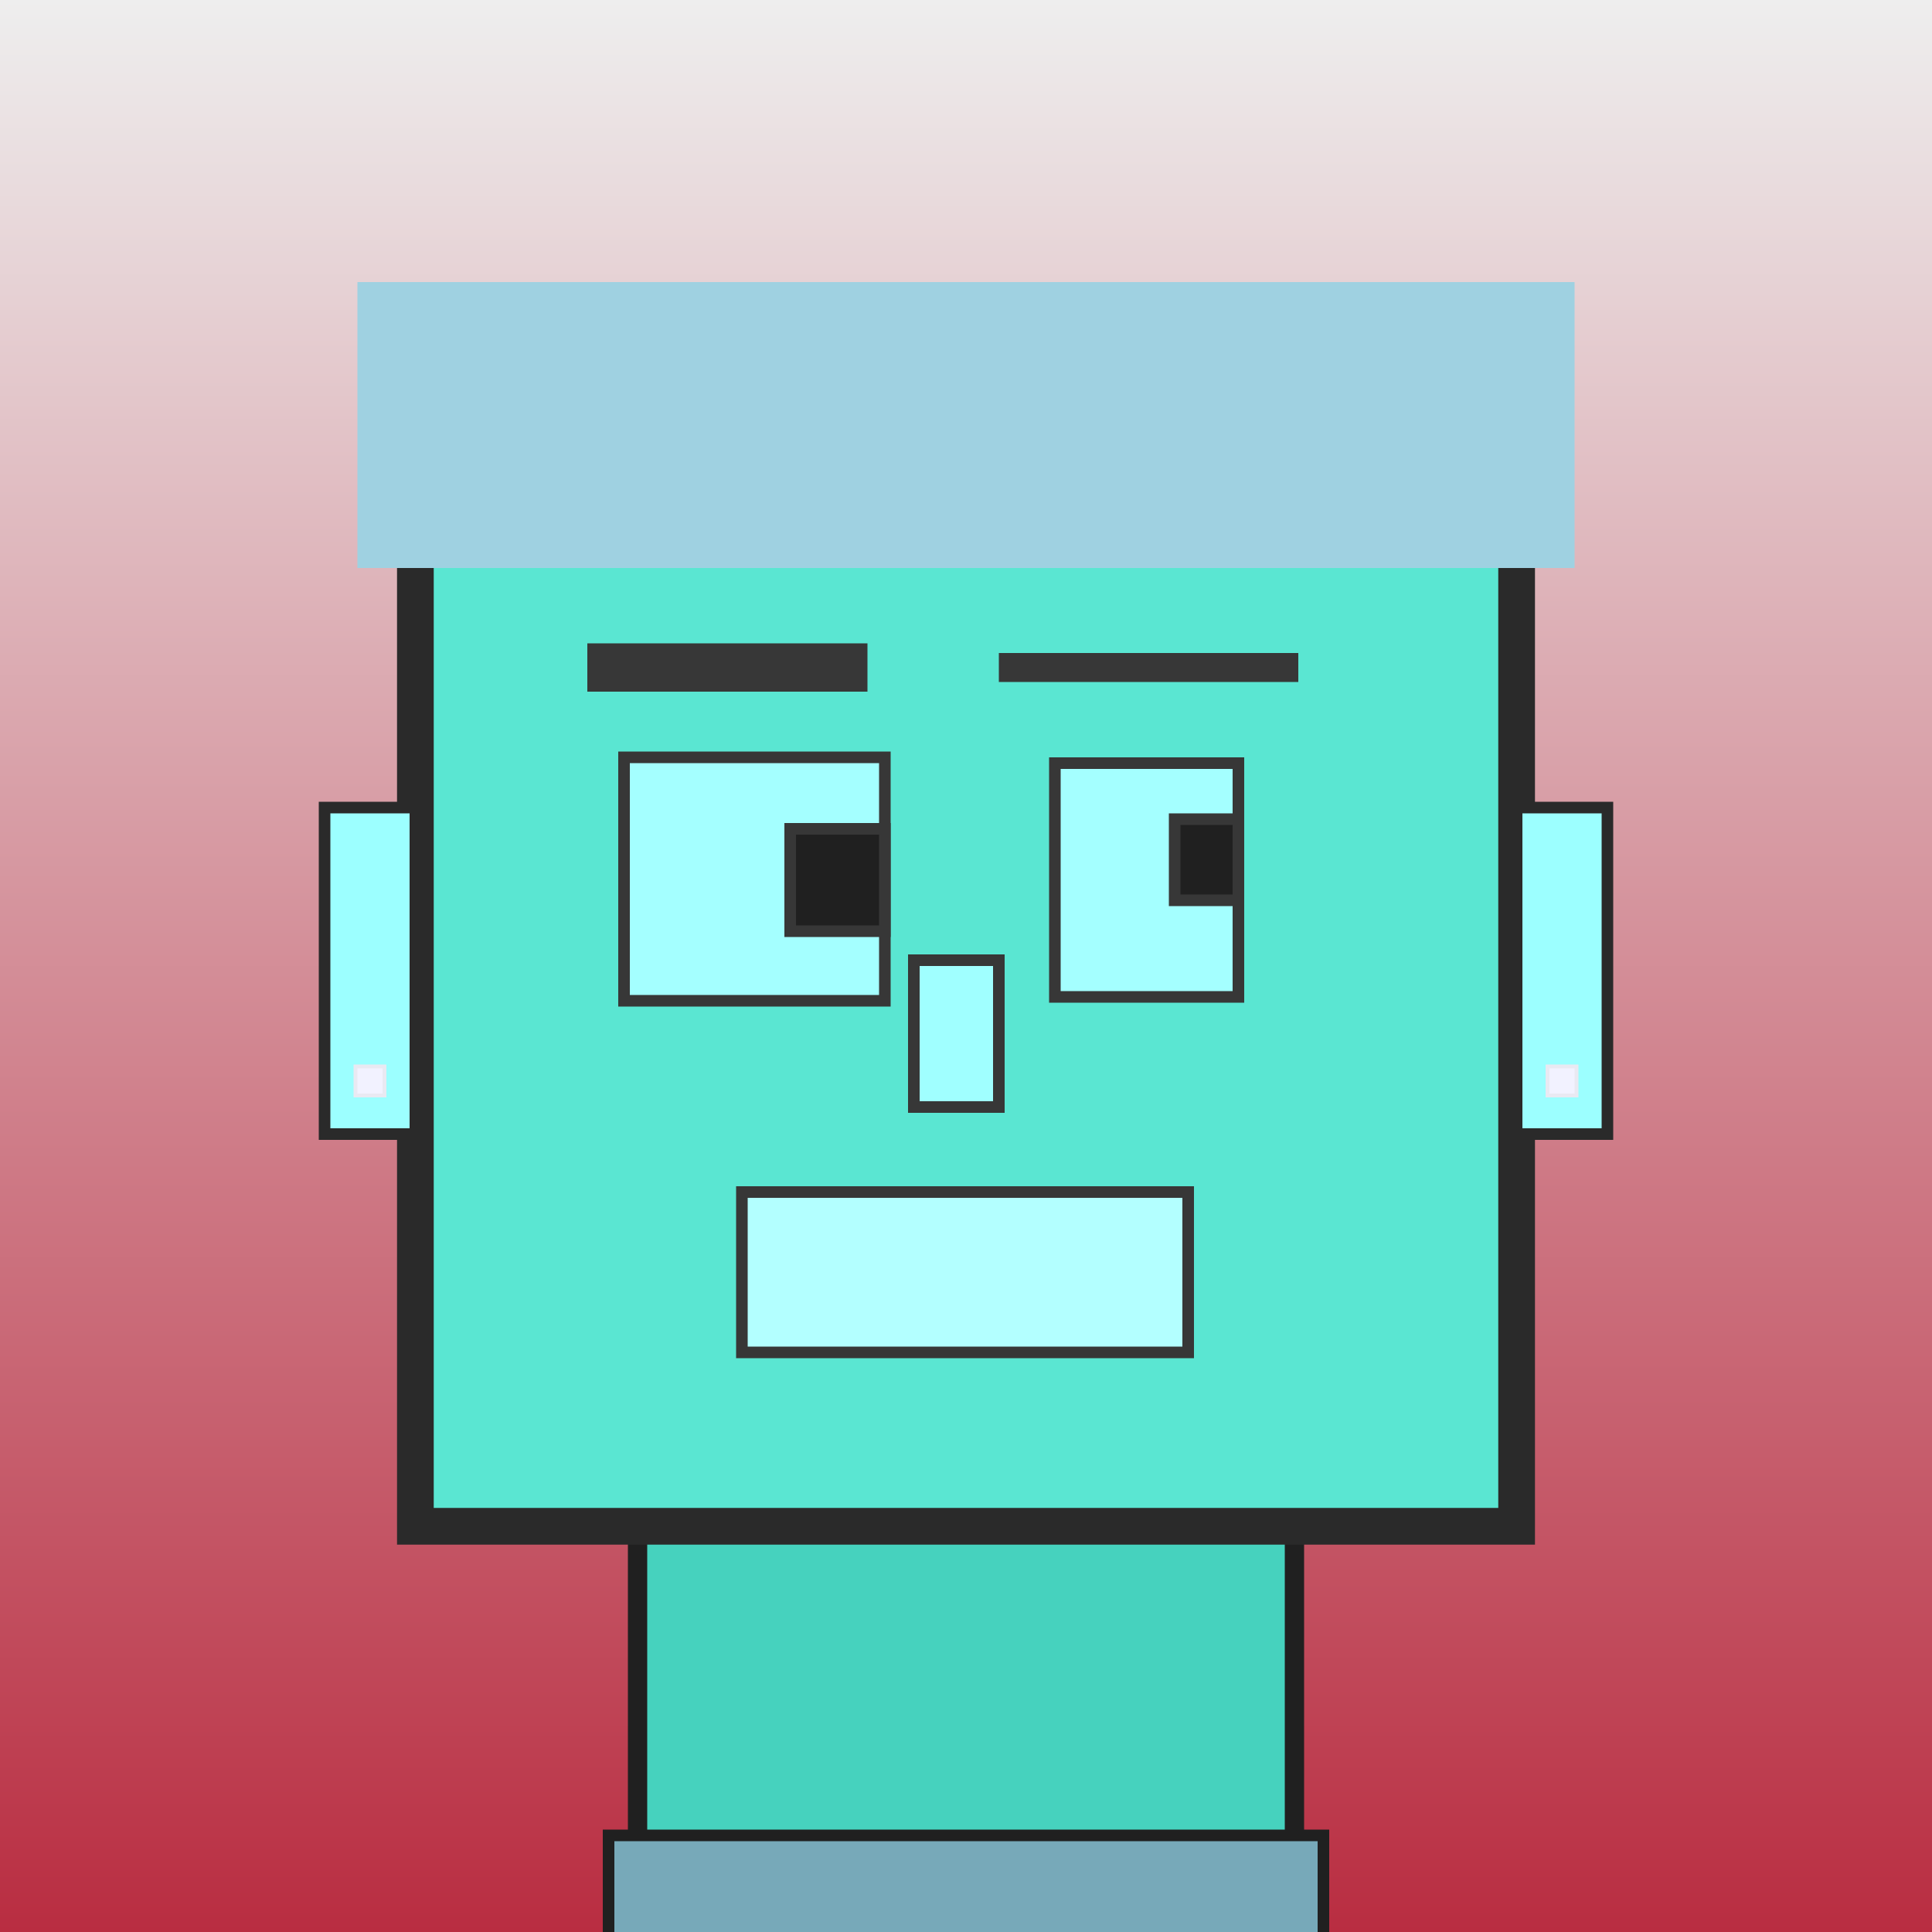 <?xml version="1.0" encoding="utf-8"?><svg viewBox="0 0 1000 1000" xmlns="http://www.w3.org/2000/svg"><rect x="0" y="0" width="1000" height="1000" fill="#808080" stroke="none"/><defs><linearGradient gradientUnits="userSpaceOnUse" x1="500" y1="0" x2="500" y2="1000" id="bkStyle"><stop offset="0" style="stop-color: #eeeeee"/><stop offset="1" style="stop-color: rgb(185, 45, 65)"/></linearGradient></defs><rect id="background" width="1000" height="1000"  style="fill: url(#bkStyle);" onclick="background.style.fill='rgba(0,0,0,0)'"/><rect x="330" y="790" width="340" height="220" style="fill: rgb(70, 210, 190); stroke-width: 10px; stroke: rgb(32, 32, 32);"/><rect x="215" y="210" width="570" height="580" style="fill: rgb(90, 230, 210); stroke-width: 19px; stroke: rgb(42, 42, 42);"/><rect x="323" y="392" width="135" height="126" style="fill: rgb(164, 304, 275); stroke-width: 6px; stroke: rgb(55, 55, 55);"/><rect x="546" y="395" width="95" height="121" style="fill: rgb(164, 304, 275); stroke-width: 6px; stroke: rgb(55, 55, 55);"/><rect x="409" y="429" width="49" height="53" style="fill: rgb(32,32,32); stroke-width: 6px; stroke: rgb(55,55,55);"/><rect x="608" y="424" width="33" height="42" style="fill: rgb(32,32,32); stroke-width: 6px; stroke: rgb(55,55,55);"/><rect x="473" y="497" width="44" height="76" style="fill: rgb(160, 309, 262); stroke-width: 6px; stroke: rgb(55, 55, 55);"/><rect x="168" y="418" width="47" height="169" style="fill: rgb(156, 314, 276); stroke-width: 6px; stroke: rgb(42, 42, 42);"/><rect x="785" y="418" width="47" height="169" style="fill: rgb(156, 314, 276); stroke-width: 6px; stroke: rgb(42, 42, 42);"/><rect x="304" y="333" width="145" height="25" style="fill: rgb(55, 55, 55); stroke-width: 0px; stroke: rgb(0, 0, 0);"/><rect x="517" y="338" width="155" height="15" style="fill: rgb(55, 55, 55); stroke-width: 0px; stroke: rgb(0, 0, 0);"/><rect x="384" y="617" width="231" height="83" style="fill: rgb(179, 301, 272); stroke-width: 6px; stroke: rgb(55, 55, 55);"/><rect x="185" y="146" width="630" height="148" style="fill: rgb(159, 209, 225); stroke-width: 0px; stroke: rgb(0, 0, 0);"/><rect x="184" y="552" width="15" height="15" style="fill: rgb(242,242,255); stroke-width: 2px; stroke: rgb(233,233,242);"/><rect x="801" y="552" width="15" height="15" style="fill: rgb(242,242,255); stroke-width: 2px; stroke: rgb(233,233,242);"/><rect x="315" y="950" width="370" height="62" style="fill: rgb(119, 169, 185); stroke-width: 6px; stroke: rgb(32, 32, 32);"/></svg>
